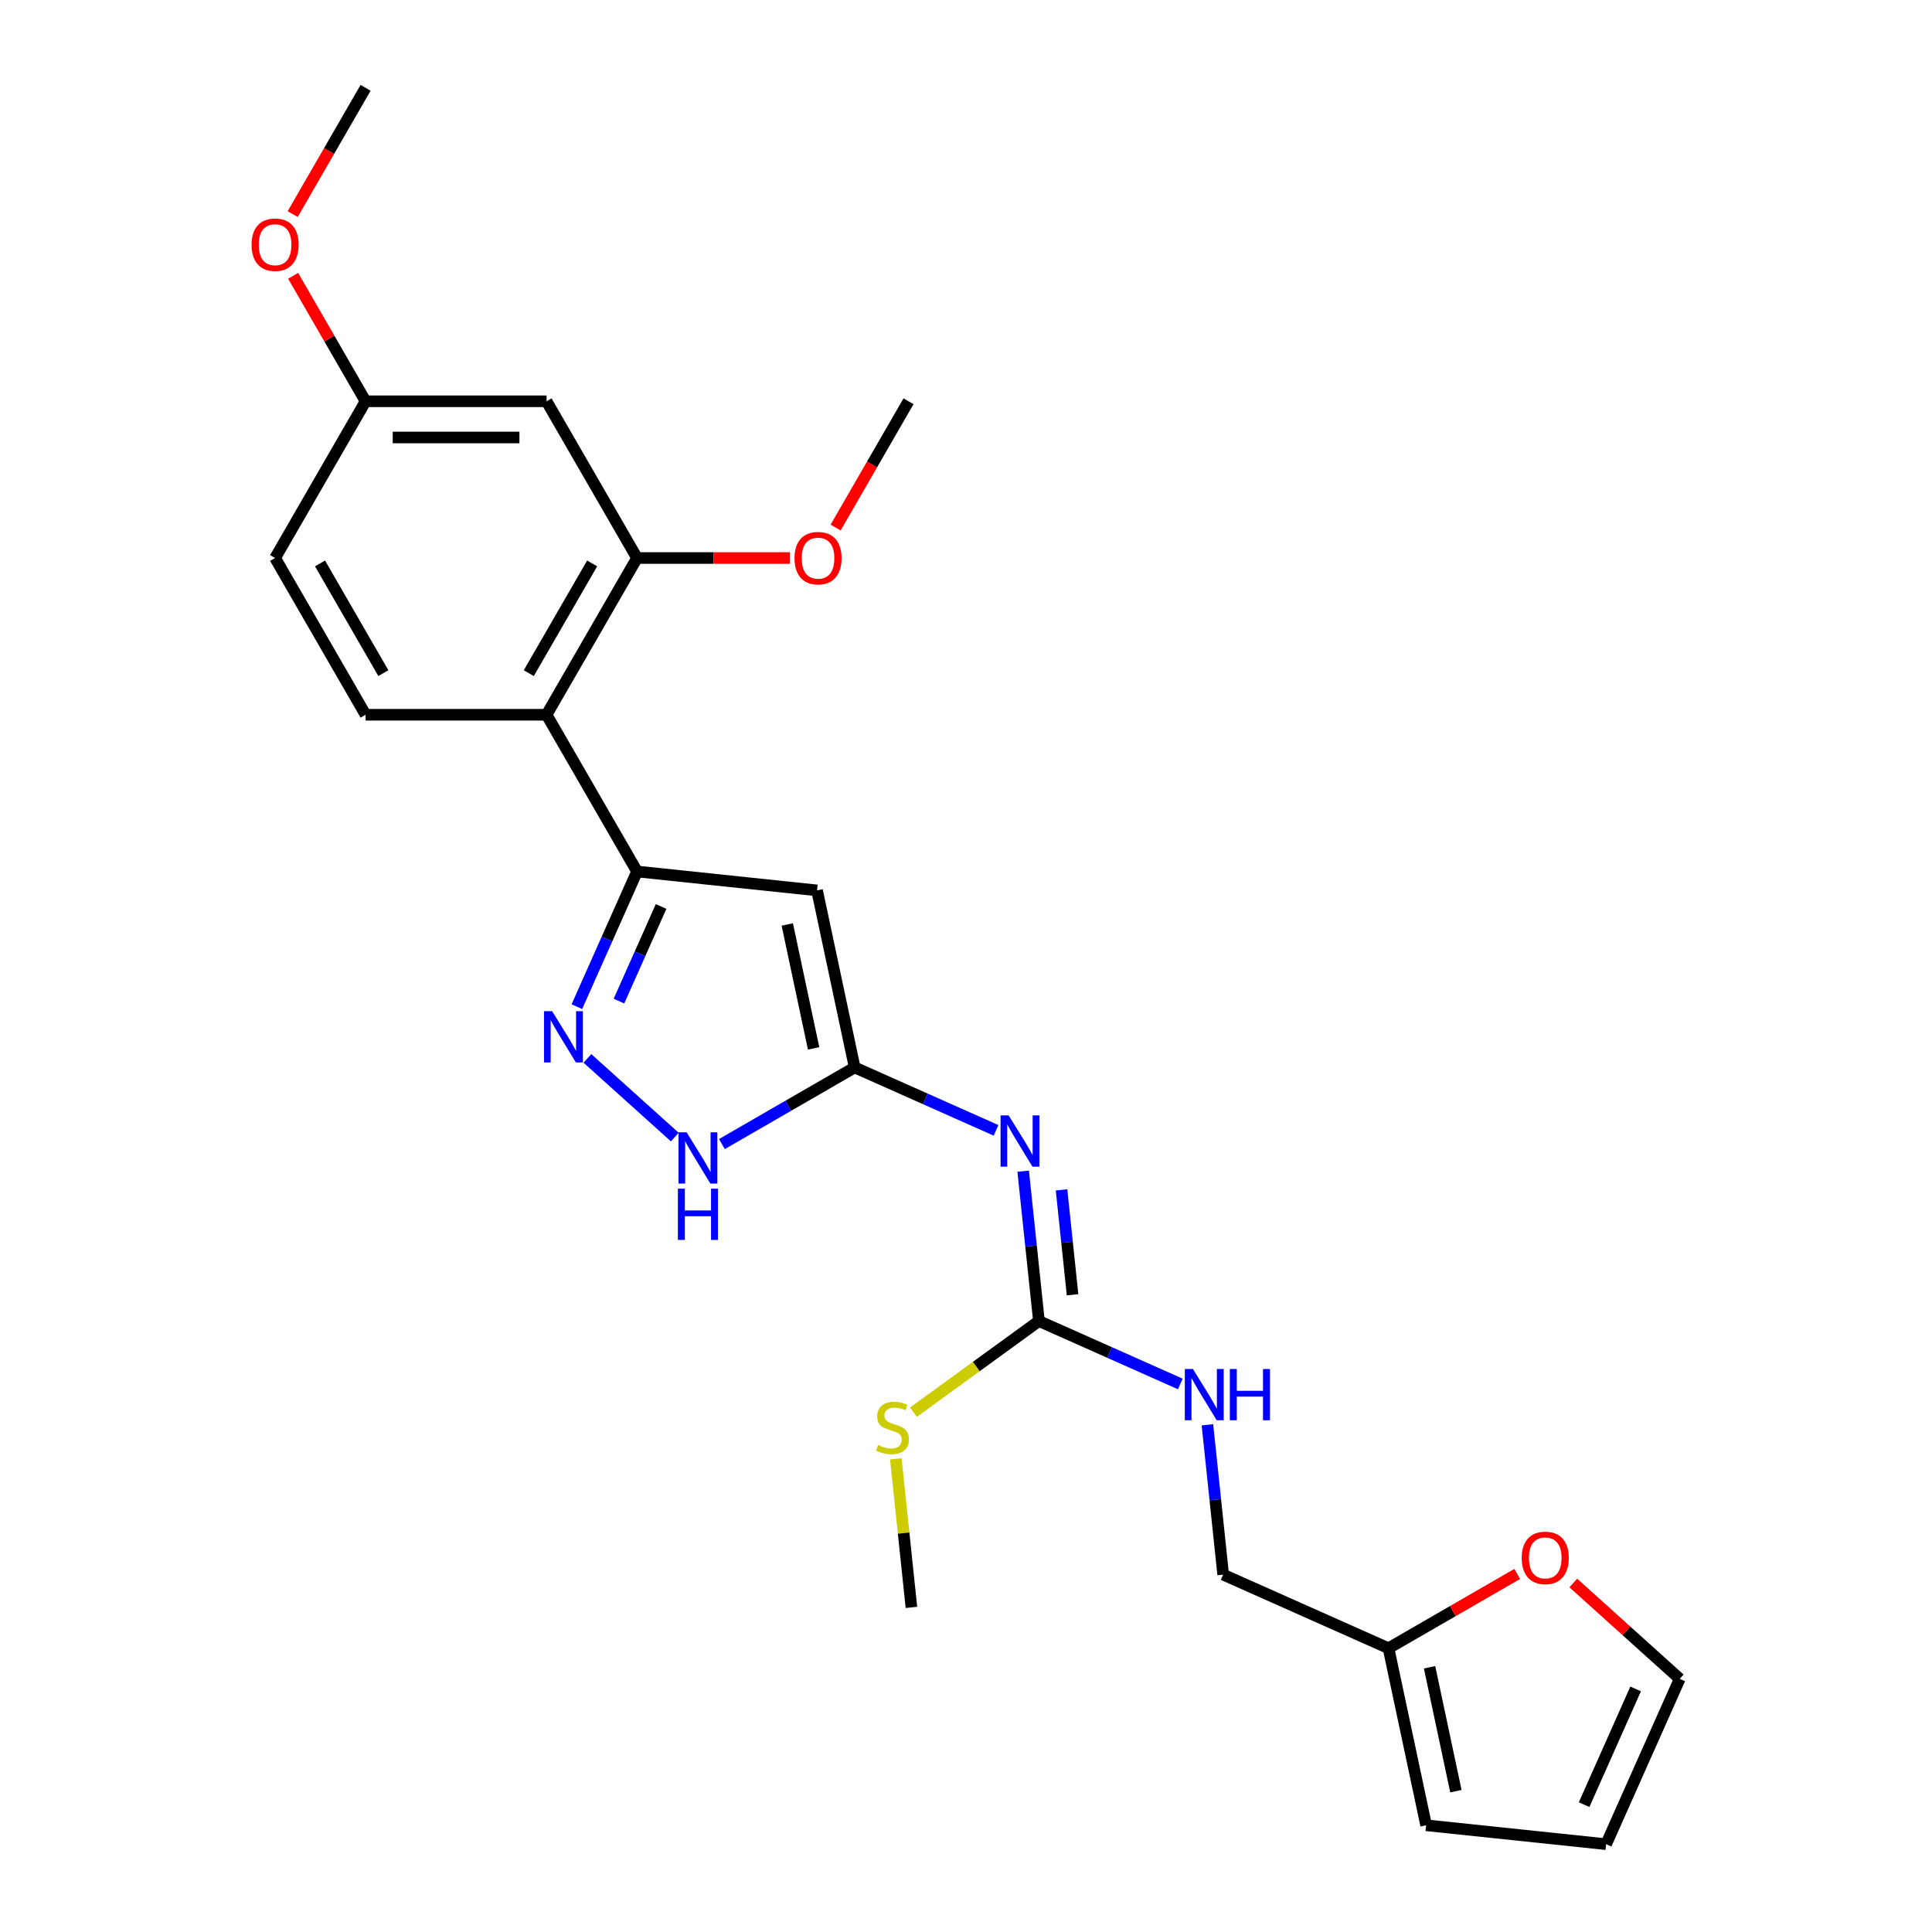 <?xml version='1.0' encoding='iso-8859-1'?>
<svg version='1.1' baseProfile='full'
              xmlns='http://www.w3.org/2000/svg'
                      xmlns:rdkit='http://www.rdkit.org/xml'
                      xmlns:xlink='http://www.w3.org/1999/xlink'
                  xml:space='preserve'
width='1000px' height='1000px' viewBox='0 0 1000 1000'>
<!-- END OF HEADER -->
<rect style='opacity:1.0;fill:#FFFFFF;stroke:none' width='1000' height='1000' x='0' y='0'> </rect>
<path class='bond-1' d='M 442.377,552.499 L 422.901,460.871' style='fill:none;fill-rule:evenodd;stroke:#000000;stroke-width:6px;stroke-linecap:butt;stroke-linejoin:miter;stroke-opacity:1' />
<path class='bond-1' d='M 421.13,542.65 L 407.497,478.51' style='fill:none;fill-rule:evenodd;stroke:#000000;stroke-width:6px;stroke-linecap:butt;stroke-linejoin:miter;stroke-opacity:1' />
<path class='bond-2' d='M 442.377,552.499 L 478.964,568.788' style='fill:none;fill-rule:evenodd;stroke:#000000;stroke-width:6px;stroke-linecap:butt;stroke-linejoin:miter;stroke-opacity:1' />
<path class='bond-2' d='M 478.964,568.788 L 515.551,585.078' style='fill:none;fill-rule:evenodd;stroke:#0000FF;stroke-width:6px;stroke-linecap:butt;stroke-linejoin:miter;stroke-opacity:1' />
<path class='bond-5' d='M 442.377,552.499 L 408.016,572.337' style='fill:none;fill-rule:evenodd;stroke:#000000;stroke-width:6px;stroke-linecap:butt;stroke-linejoin:miter;stroke-opacity:1' />
<path class='bond-5' d='M 408.016,572.337 L 373.655,592.176' style='fill:none;fill-rule:evenodd;stroke:#0000FF;stroke-width:6px;stroke-linecap:butt;stroke-linejoin:miter;stroke-opacity:1' />
<path class='bond-0' d='M 329.739,451.079 L 422.901,460.871' style='fill:none;fill-rule:evenodd;stroke:#000000;stroke-width:6px;stroke-linecap:butt;stroke-linejoin:miter;stroke-opacity:1' />
<path class='bond-4' d='M 329.739,451.079 L 282.902,369.954' style='fill:none;fill-rule:evenodd;stroke:#000000;stroke-width:6px;stroke-linecap:butt;stroke-linejoin:miter;stroke-opacity:1' />
<path class='bond-25' d='M 329.739,451.079 L 314.163,486.064' style='fill:none;fill-rule:evenodd;stroke:#000000;stroke-width:6px;stroke-linecap:butt;stroke-linejoin:miter;stroke-opacity:1' />
<path class='bond-25' d='M 314.163,486.064 L 298.587,521.049' style='fill:none;fill-rule:evenodd;stroke:#0000FF;stroke-width:6px;stroke-linecap:butt;stroke-linejoin:miter;stroke-opacity:1' />
<path class='bond-25' d='M 342.182,469.195 L 331.278,493.684' style='fill:none;fill-rule:evenodd;stroke:#000000;stroke-width:6px;stroke-linecap:butt;stroke-linejoin:miter;stroke-opacity:1' />
<path class='bond-25' d='M 331.278,493.684 L 320.375,518.174' style='fill:none;fill-rule:evenodd;stroke:#0000FF;stroke-width:6px;stroke-linecap:butt;stroke-linejoin:miter;stroke-opacity:1' />
<path class='bond-6' d='M 529.594,606.206 L 533.67,644.984' style='fill:none;fill-rule:evenodd;stroke:#0000FF;stroke-width:6px;stroke-linecap:butt;stroke-linejoin:miter;stroke-opacity:1' />
<path class='bond-6' d='M 533.67,644.984 L 537.745,683.762' style='fill:none;fill-rule:evenodd;stroke:#000000;stroke-width:6px;stroke-linecap:butt;stroke-linejoin:miter;stroke-opacity:1' />
<path class='bond-6' d='M 549.449,615.881 L 552.302,643.026' style='fill:none;fill-rule:evenodd;stroke:#0000FF;stroke-width:6px;stroke-linecap:butt;stroke-linejoin:miter;stroke-opacity:1' />
<path class='bond-6' d='M 552.302,643.026 L 555.155,670.17' style='fill:none;fill-rule:evenodd;stroke:#000000;stroke-width:6px;stroke-linecap:butt;stroke-linejoin:miter;stroke-opacity:1' />
<path class='bond-3' d='M 304.041,547.823 L 349.267,588.545' style='fill:none;fill-rule:evenodd;stroke:#0000FF;stroke-width:6px;stroke-linecap:butt;stroke-linejoin:miter;stroke-opacity:1' />
<path class='bond-7' d='M 282.902,369.954 L 329.739,288.829' style='fill:none;fill-rule:evenodd;stroke:#000000;stroke-width:6px;stroke-linecap:butt;stroke-linejoin:miter;stroke-opacity:1' />
<path class='bond-7' d='M 273.702,348.418 L 306.489,291.631' style='fill:none;fill-rule:evenodd;stroke:#000000;stroke-width:6px;stroke-linecap:butt;stroke-linejoin:miter;stroke-opacity:1' />
<path class='bond-9' d='M 282.902,369.954 L 189.227,369.954' style='fill:none;fill-rule:evenodd;stroke:#000000;stroke-width:6px;stroke-linecap:butt;stroke-linejoin:miter;stroke-opacity:1' />
<path class='bond-11' d='M 537.745,683.762 L 574.332,700.051' style='fill:none;fill-rule:evenodd;stroke:#000000;stroke-width:6px;stroke-linecap:butt;stroke-linejoin:miter;stroke-opacity:1' />
<path class='bond-11' d='M 574.332,700.051 L 610.919,716.341' style='fill:none;fill-rule:evenodd;stroke:#0000FF;stroke-width:6px;stroke-linecap:butt;stroke-linejoin:miter;stroke-opacity:1' />
<path class='bond-16' d='M 537.745,683.762 L 505.277,707.352' style='fill:none;fill-rule:evenodd;stroke:#000000;stroke-width:6px;stroke-linecap:butt;stroke-linejoin:miter;stroke-opacity:1' />
<path class='bond-16' d='M 505.277,707.352 L 472.808,730.941' style='fill:none;fill-rule:evenodd;stroke:#CCCC00;stroke-width:6px;stroke-linecap:butt;stroke-linejoin:miter;stroke-opacity:1' />
<path class='bond-8' d='M 329.739,288.829 L 282.902,207.704' style='fill:none;fill-rule:evenodd;stroke:#000000;stroke-width:6px;stroke-linecap:butt;stroke-linejoin:miter;stroke-opacity:1' />
<path class='bond-20' d='M 329.739,288.829 L 369.317,288.829' style='fill:none;fill-rule:evenodd;stroke:#000000;stroke-width:6px;stroke-linecap:butt;stroke-linejoin:miter;stroke-opacity:1' />
<path class='bond-20' d='M 369.317,288.829 L 408.895,288.829' style='fill:none;fill-rule:evenodd;stroke:#FF0000;stroke-width:6px;stroke-linecap:butt;stroke-linejoin:miter;stroke-opacity:1' />
<path class='bond-26' d='M 282.902,207.704 L 189.227,207.704' style='fill:none;fill-rule:evenodd;stroke:#000000;stroke-width:6px;stroke-linecap:butt;stroke-linejoin:miter;stroke-opacity:1' />
<path class='bond-26' d='M 268.851,226.439 L 203.278,226.439' style='fill:none;fill-rule:evenodd;stroke:#000000;stroke-width:6px;stroke-linecap:butt;stroke-linejoin:miter;stroke-opacity:1' />
<path class='bond-19' d='M 189.227,369.954 L 142.389,288.829' style='fill:none;fill-rule:evenodd;stroke:#000000;stroke-width:6px;stroke-linecap:butt;stroke-linejoin:miter;stroke-opacity:1' />
<path class='bond-19' d='M 198.426,348.418 L 165.64,291.631' style='fill:none;fill-rule:evenodd;stroke:#000000;stroke-width:6px;stroke-linecap:butt;stroke-linejoin:miter;stroke-opacity:1' />
<path class='bond-10' d='M 718.69,853.126 L 633.113,815.025' style='fill:none;fill-rule:evenodd;stroke:#000000;stroke-width:6px;stroke-linecap:butt;stroke-linejoin:miter;stroke-opacity:1' />
<path class='bond-12' d='M 718.69,853.126 L 751.992,833.898' style='fill:none;fill-rule:evenodd;stroke:#000000;stroke-width:6px;stroke-linecap:butt;stroke-linejoin:miter;stroke-opacity:1' />
<path class='bond-12' d='M 751.992,833.898 L 785.295,814.671' style='fill:none;fill-rule:evenodd;stroke:#FF0000;stroke-width:6px;stroke-linecap:butt;stroke-linejoin:miter;stroke-opacity:1' />
<path class='bond-13' d='M 718.69,853.126 L 738.166,944.754' style='fill:none;fill-rule:evenodd;stroke:#000000;stroke-width:6px;stroke-linecap:butt;stroke-linejoin:miter;stroke-opacity:1' />
<path class='bond-13' d='M 739.937,862.975 L 753.57,927.114' style='fill:none;fill-rule:evenodd;stroke:#000000;stroke-width:6px;stroke-linecap:butt;stroke-linejoin:miter;stroke-opacity:1' />
<path class='bond-18' d='M 624.962,737.469 L 629.038,776.247' style='fill:none;fill-rule:evenodd;stroke:#0000FF;stroke-width:6px;stroke-linecap:butt;stroke-linejoin:miter;stroke-opacity:1' />
<path class='bond-18' d='M 629.038,776.247 L 633.113,815.025' style='fill:none;fill-rule:evenodd;stroke:#000000;stroke-width:6px;stroke-linecap:butt;stroke-linejoin:miter;stroke-opacity:1' />
<path class='bond-14' d='M 814.334,819.362 L 841.882,844.165' style='fill:none;fill-rule:evenodd;stroke:#FF0000;stroke-width:6px;stroke-linecap:butt;stroke-linejoin:miter;stroke-opacity:1' />
<path class='bond-14' d='M 841.882,844.165 L 869.429,868.969' style='fill:none;fill-rule:evenodd;stroke:#000000;stroke-width:6px;stroke-linecap:butt;stroke-linejoin:miter;stroke-opacity:1' />
<path class='bond-15' d='M 738.166,944.754 L 831.328,954.545' style='fill:none;fill-rule:evenodd;stroke:#000000;stroke-width:6px;stroke-linecap:butt;stroke-linejoin:miter;stroke-opacity:1' />
<path class='bond-27' d='M 869.429,868.969 L 831.328,954.545' style='fill:none;fill-rule:evenodd;stroke:#000000;stroke-width:6px;stroke-linecap:butt;stroke-linejoin:miter;stroke-opacity:1' />
<path class='bond-27' d='M 846.598,874.185 L 819.928,934.089' style='fill:none;fill-rule:evenodd;stroke:#000000;stroke-width:6px;stroke-linecap:butt;stroke-linejoin:miter;stroke-opacity:1' />
<path class='bond-22' d='M 463.672,755.103 L 467.712,793.544' style='fill:none;fill-rule:evenodd;stroke:#CCCC00;stroke-width:6px;stroke-linecap:butt;stroke-linejoin:miter;stroke-opacity:1' />
<path class='bond-22' d='M 467.712,793.544 L 471.752,831.984' style='fill:none;fill-rule:evenodd;stroke:#000000;stroke-width:6px;stroke-linecap:butt;stroke-linejoin:miter;stroke-opacity:1' />
<path class='bond-17' d='M 189.227,207.704 L 142.389,288.829' style='fill:none;fill-rule:evenodd;stroke:#000000;stroke-width:6px;stroke-linecap:butt;stroke-linejoin:miter;stroke-opacity:1' />
<path class='bond-21' d='M 189.227,207.704 L 170.475,175.226' style='fill:none;fill-rule:evenodd;stroke:#000000;stroke-width:6px;stroke-linecap:butt;stroke-linejoin:miter;stroke-opacity:1' />
<path class='bond-21' d='M 170.475,175.226 L 151.724,142.748' style='fill:none;fill-rule:evenodd;stroke:#FF0000;stroke-width:6px;stroke-linecap:butt;stroke-linejoin:miter;stroke-opacity:1' />
<path class='bond-23' d='M 432.511,273.073 L 451.381,240.389' style='fill:none;fill-rule:evenodd;stroke:#FF0000;stroke-width:6px;stroke-linecap:butt;stroke-linejoin:miter;stroke-opacity:1' />
<path class='bond-23' d='M 451.381,240.389 L 470.252,207.704' style='fill:none;fill-rule:evenodd;stroke:#000000;stroke-width:6px;stroke-linecap:butt;stroke-linejoin:miter;stroke-opacity:1' />
<path class='bond-24' d='M 151.486,110.823 L 170.356,78.139' style='fill:none;fill-rule:evenodd;stroke:#FF0000;stroke-width:6px;stroke-linecap:butt;stroke-linejoin:miter;stroke-opacity:1' />
<path class='bond-24' d='M 170.356,78.139 L 189.227,45.455' style='fill:none;fill-rule:evenodd;stroke:#000000;stroke-width:6px;stroke-linecap:butt;stroke-linejoin:miter;stroke-opacity:1' />
<path  class='atom-3' d='M 522.09 577.336
L 530.783 591.387
Q 531.644 592.773, 533.031 595.284
Q 534.417 597.794, 534.492 597.944
L 534.492 577.336
L 538.014 577.336
L 538.014 603.864
L 534.38 603.864
L 525.05 588.502
Q 523.963 586.703, 522.802 584.642
Q 521.677 582.581, 521.34 581.944
L 521.34 603.864
L 517.893 603.864
L 517.893 577.336
L 522.09 577.336
' fill='#0000FF'/>
<path  class='atom-4' d='M 285.774 523.391
L 294.467 537.442
Q 295.329 538.829, 296.715 541.339
Q 298.102 543.85, 298.177 544
L 298.177 523.391
L 301.699 523.391
L 301.699 549.92
L 298.064 549.92
L 288.734 534.557
Q 287.648 532.759, 286.486 530.698
Q 285.362 528.637, 285.025 528
L 285.025 549.92
L 281.578 549.92
L 281.578 523.391
L 285.774 523.391
' fill='#0000FF'/>
<path  class='atom-6' d='M 355.388 586.072
L 364.081 600.123
Q 364.943 601.51, 366.33 604.02
Q 367.716 606.531, 367.791 606.681
L 367.791 586.072
L 371.313 586.072
L 371.313 612.601
L 367.678 612.601
L 358.348 597.238
Q 357.262 595.44, 356.1 593.379
Q 354.976 591.318, 354.639 590.681
L 354.639 612.601
L 351.192 612.601
L 351.192 586.072
L 355.388 586.072
' fill='#0000FF'/>
<path  class='atom-6' d='M 350.873 615.254
L 354.47 615.254
L 354.47 626.532
L 368.034 626.532
L 368.034 615.254
L 371.632 615.254
L 371.632 641.782
L 368.034 641.782
L 368.034 629.53
L 354.47 629.53
L 354.47 641.782
L 350.873 641.782
L 350.873 615.254
' fill='#0000FF'/>
<path  class='atom-12' d='M 617.458 708.598
L 626.151 722.65
Q 627.013 724.036, 628.399 726.547
Q 629.785 729.057, 629.86 729.207
L 629.86 708.598
L 633.382 708.598
L 633.382 735.127
L 629.748 735.127
L 620.418 719.765
Q 619.331 717.966, 618.17 715.905
Q 617.046 713.844, 616.708 713.207
L 616.708 735.127
L 613.261 735.127
L 613.261 708.598
L 617.458 708.598
' fill='#0000FF'/>
<path  class='atom-12' d='M 636.567 708.598
L 640.165 708.598
L 640.165 719.877
L 653.729 719.877
L 653.729 708.598
L 657.326 708.598
L 657.326 735.127
L 653.729 735.127
L 653.729 722.875
L 640.165 722.875
L 640.165 735.127
L 636.567 735.127
L 636.567 708.598
' fill='#0000FF'/>
<path  class='atom-13' d='M 787.637 806.363
Q 787.637 799.993, 790.785 796.434
Q 793.932 792.874, 799.815 792.874
Q 805.698 792.874, 808.845 796.434
Q 811.993 799.993, 811.993 806.363
Q 811.993 812.808, 808.808 816.48
Q 805.623 820.115, 799.815 820.115
Q 793.969 820.115, 790.785 816.48
Q 787.637 812.846, 787.637 806.363
M 799.815 817.117
Q 803.862 817.117, 806.035 814.419
Q 808.246 811.684, 808.246 806.363
Q 808.246 801.155, 806.035 798.532
Q 803.862 795.872, 799.815 795.872
Q 795.768 795.872, 793.557 798.495
Q 791.384 801.117, 791.384 806.363
Q 791.384 811.721, 793.557 814.419
Q 795.768 817.117, 799.815 817.117
' fill='#FF0000'/>
<path  class='atom-17' d='M 454.467 747.928
Q 454.766 748.04, 456.003 748.565
Q 457.239 749.089, 458.588 749.427
Q 459.975 749.726, 461.324 749.726
Q 463.834 749.726, 465.296 748.527
Q 466.757 747.291, 466.757 745.155
Q 466.757 743.694, 466.007 742.794
Q 465.296 741.895, 464.171 741.408
Q 463.047 740.921, 461.174 740.359
Q 458.813 739.647, 457.389 738.972
Q 456.003 738.298, 454.991 736.874
Q 454.017 735.45, 454.017 733.052
Q 454.017 729.717, 456.265 727.657
Q 458.551 725.596, 463.047 725.596
Q 466.12 725.596, 469.605 727.057
L 468.743 729.942
Q 465.558 728.631, 463.16 728.631
Q 460.574 728.631, 459.15 729.717
Q 457.727 730.767, 457.764 732.603
Q 457.764 734.026, 458.476 734.888
Q 459.225 735.75, 460.275 736.237
Q 461.361 736.724, 463.16 737.286
Q 465.558 738.036, 466.982 738.785
Q 468.406 739.535, 469.417 741.071
Q 470.466 742.57, 470.466 745.155
Q 470.466 748.827, 467.993 750.813
Q 465.558 752.761, 461.474 752.761
Q 459.113 752.761, 457.314 752.237
Q 455.553 751.75, 453.455 750.888
L 454.467 747.928
' fill='#CCCC00'/>
<path  class='atom-21' d='M 411.237 288.904
Q 411.237 282.534, 414.384 278.975
Q 417.532 275.415, 423.414 275.415
Q 429.297 275.415, 432.445 278.975
Q 435.592 282.534, 435.592 288.904
Q 435.592 295.349, 432.407 299.021
Q 429.222 302.656, 423.414 302.656
Q 417.569 302.656, 414.384 299.021
Q 411.237 295.387, 411.237 288.904
M 423.414 299.658
Q 427.461 299.658, 429.634 296.96
Q 431.845 294.225, 431.845 288.904
Q 431.845 283.696, 429.634 281.073
Q 427.461 278.413, 423.414 278.413
Q 419.368 278.413, 417.157 281.036
Q 414.984 283.658, 414.984 288.904
Q 414.984 294.263, 417.157 296.96
Q 419.368 299.658, 423.414 299.658
' fill='#FF0000'/>
<path  class='atom-22' d='M 130.212 126.654
Q 130.212 120.285, 133.359 116.725
Q 136.507 113.165, 142.389 113.165
Q 148.272 113.165, 151.42 116.725
Q 154.567 120.285, 154.567 126.654
Q 154.567 133.099, 151.382 136.771
Q 148.197 140.406, 142.389 140.406
Q 136.544 140.406, 133.359 136.771
Q 130.212 133.137, 130.212 126.654
M 142.389 137.408
Q 146.436 137.408, 148.609 134.71
Q 150.82 131.975, 150.82 126.654
Q 150.82 121.446, 148.609 118.823
Q 146.436 116.163, 142.389 116.163
Q 138.343 116.163, 136.132 118.786
Q 133.959 121.409, 133.959 126.654
Q 133.959 132.013, 136.132 134.71
Q 138.343 137.408, 142.389 137.408
' fill='#FF0000'/>
</svg>
